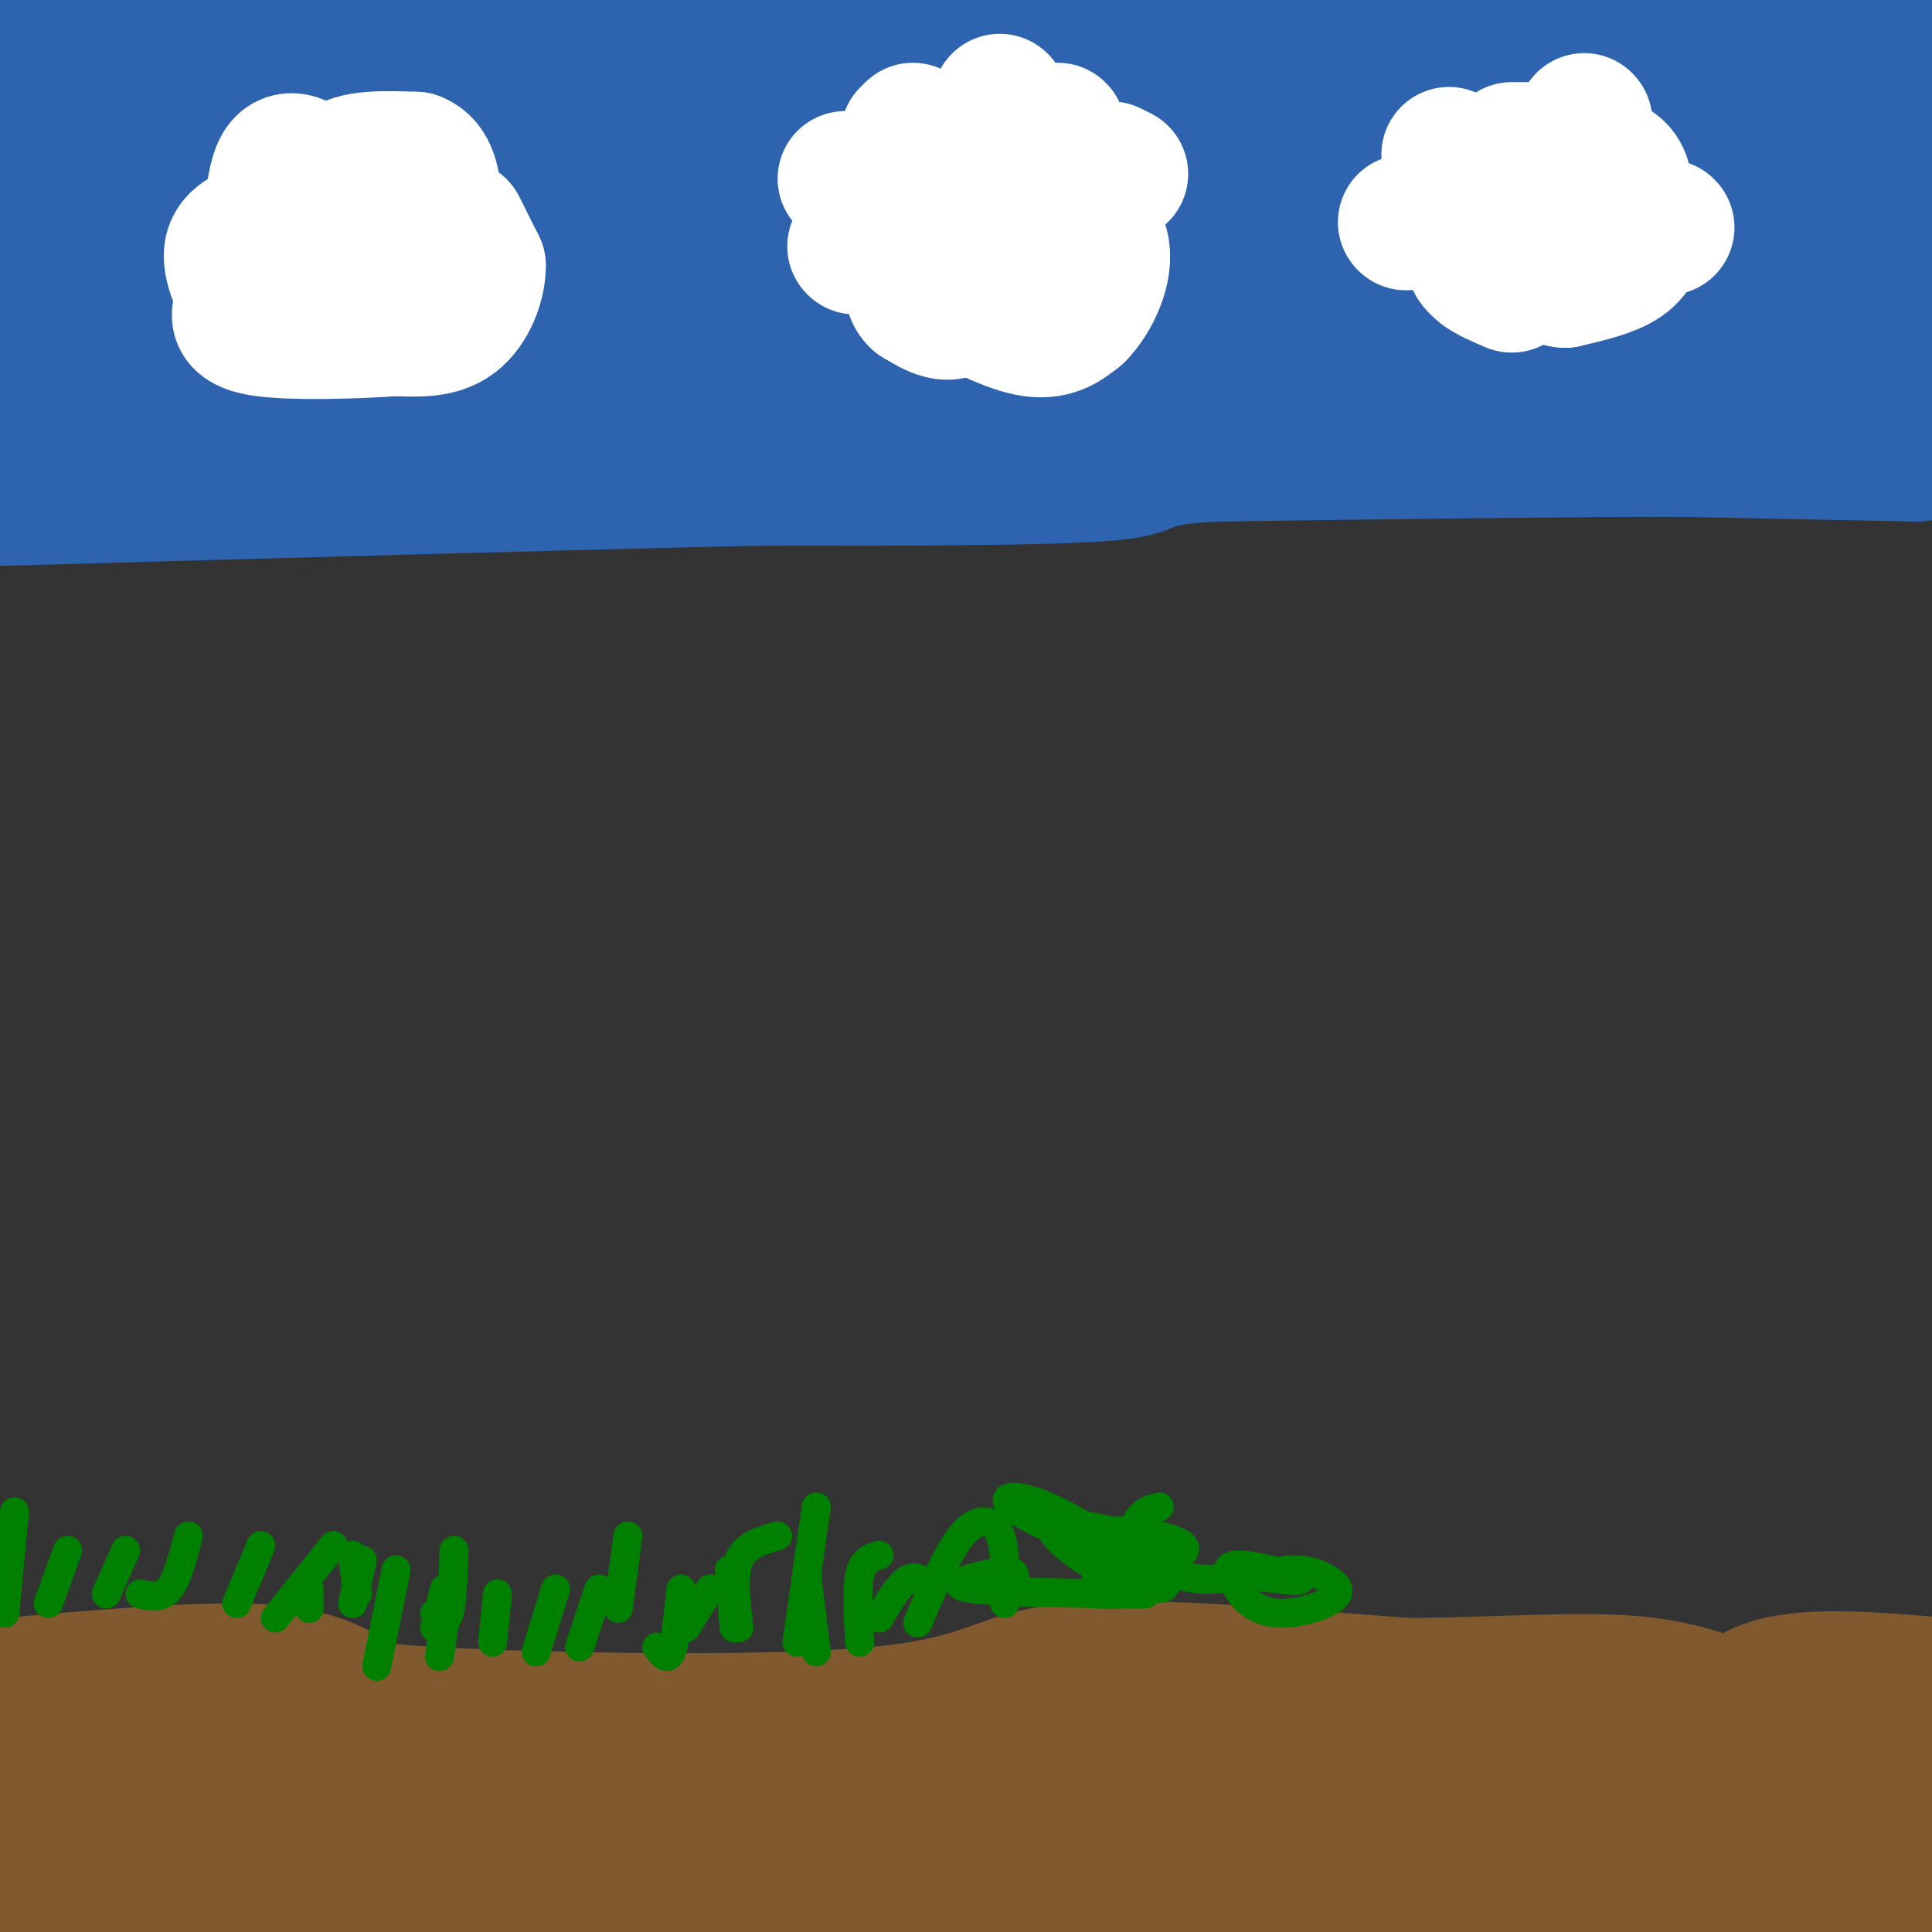 <svg viewBox='0 0 400 400' version='1.1' xmlns='http://www.w3.org/2000/svg' xmlns:xlink='http://www.w3.org/1999/xlink'><rect x="0" y="0" width="400" height="400" fill="#333333" stroke="none"/><g fill='none' stroke='#2d63af' stroke-width='28' stroke-linecap='round' stroke-linejoin='round'><path d='M0,88c12.250,1.167 24.500,2.333 42,2c17.500,-0.333 40.250,-2.167 63,-4'/><path d='M105,86c51.500,-1.500 148.750,-3.250 246,-5'/><path d='M351,81c50.000,-1.167 52.000,-1.583 54,-2'/><path d='M380,64c-75.089,0.602 -150.179,1.204 -199,0c-48.821,-1.204 -71.375,-4.215 -22,-4c49.375,0.215 170.678,3.656 214,4c43.322,0.344 8.664,-2.407 -18,-4c-26.664,-1.593 -45.332,-2.026 -93,-1c-47.668,1.026 -124.334,3.513 -201,6'/><path d='M61,65c-53.284,1.860 -85.994,3.509 -46,3c39.994,-0.509 152.691,-3.175 227,-6c74.309,-2.825 110.231,-5.807 58,-7c-52.231,-1.193 -192.616,-0.596 -333,0'/><path d='M28,56c25.173,0.387 50.345,0.774 88,0c37.655,-0.774 87.792,-2.708 139,-7c51.208,-4.292 103.488,-10.940 54,-14c-49.488,-3.060 -200.744,-2.530 -352,-2'/><path d='M14,36c36.289,0.200 72.578,0.400 145,-2c72.422,-2.400 180.978,-7.400 229,-11c48.022,-3.600 35.511,-5.800 23,-8'/><path d='M373,4c-178.839,0.607 -357.679,1.214 -356,2c1.679,0.786 183.875,1.750 277,1c93.125,-0.750 97.179,-3.214 100,-5c2.821,-1.786 4.411,-2.893 6,-4'/><path d='M303,1c-76.711,2.022 -153.422,4.044 -200,6c-46.578,1.956 -63.022,3.844 -77,6c-13.978,2.156 -25.489,4.578 -37,7'/><path d='M0,26c81.083,0.000 162.167,0.000 150,0c-12.167,0.000 -117.583,0.000 -223,0'/><path d='M14,13c3.156,0.244 6.311,0.489 9,0c2.689,-0.489 4.911,-1.711 0,-3c-4.911,-1.289 -16.956,-2.644 -29,-4'/><path d='M23,7c88.667,15.667 177.333,31.333 199,38c21.667,6.667 -23.667,4.333 -4,4c19.667,-0.333 104.333,1.333 189,3'/><path d='M390,44c-27.417,-0.917 -54.833,-1.833 -52,-2c2.833,-0.167 35.917,0.417 69,1'/><path d='M374,41c-15.200,-0.311 -30.400,-0.622 -27,0c3.400,0.622 25.400,2.178 35,4c9.600,1.822 6.800,3.911 4,6'/><path d='M397,94c0.000,0.000 -49.000,-1.000 -49,-1'/><path d='M348,93c-24.333,0.000 -60.667,0.500 -97,1'/><path d='M251,94c-16.733,1.000 -10.067,3.000 -22,4c-11.933,1.000 -42.467,1.000 -73,1'/><path d='M156,99c-37.167,0.833 -93.583,2.417 -150,4'/><path d='M6,103c-26.500,0.667 -17.750,0.333 -9,0'/></g>
<g fill='none' stroke='#ffffff' stroke-width='28' stroke-linecap='round' stroke-linejoin='round'><path d='M71,47c0.000,0.000 0.100,0.100 0.1,0.1'/><path d='M84,47c0.000,0.000 0.100,0.100 0.1,0.1'/><path d='M95,47c0.000,0.000 4.000,8.000 4,8'/><path d='M99,55c0.044,3.600 -1.844,8.600 -5,11c-3.156,2.400 -7.578,2.200 -12,2'/><path d='M82,68c-7.956,0.578 -21.844,1.022 -28,0c-6.156,-1.022 -4.578,-3.511 -3,-6'/><path d='M51,62c-1.444,-2.933 -3.556,-7.267 -3,-10c0.556,-2.733 3.778,-3.867 7,-5'/><path d='M55,47c1.488,-3.393 1.708,-9.375 3,-12c1.292,-2.625 3.655,-1.893 6,0c2.345,1.893 4.673,4.946 7,8'/><path d='M71,43c0.422,-0.444 -2.022,-5.556 0,-8c2.022,-2.444 8.511,-2.222 15,-2'/><path d='M86,33c3.167,1.167 3.583,5.083 4,9'/><path d='M193,59c7.500,4.000 15.000,8.000 20,9c5.000,1.000 7.500,-1.000 10,-3'/><path d='M223,65c3.200,-3.178 6.200,-9.622 5,-14c-1.200,-4.378 -6.600,-6.689 -12,-9'/><path d='M216,42c-4.578,-2.067 -10.022,-2.733 -13,1c-2.978,3.733 -3.489,11.867 -4,20'/><path d='M199,63c-2.167,3.167 -5.583,1.083 -9,-1'/><path d='M190,62c-1.667,-1.333 -1.333,-4.167 -1,-7'/><path d='M189,40c0.000,0.000 0.100,0.100 0.1,0.1'/><path d='M201,32c0.000,0.000 0.100,0.100 0.1,0.1'/><path d='M219,27c0.000,0.000 0.100,0.100 0.1,0.1'/><path d='M230,35c0.000,0.000 2.000,1.000 2,1'/><path d='M291,46c0.000,0.000 0.100,0.100 0.1,0.1'/><path d='M300,32c0.000,0.000 0.100,0.100 0.1,0.1'/><path d='M328,25c0.000,0.000 0.100,0.100 0.1,0.1'/><path d='M313,31c0.000,0.000 10.000,0.000 10,0'/><path d='M323,31c3.333,0.500 6.667,1.750 10,3'/><path d='M333,34c2.167,1.000 2.583,2.000 3,3'/><path d='M345,47c0.000,0.000 0.100,0.100 0.1,0.1'/><path d='M340,47c-0.667,2.583 -1.333,5.167 -4,7c-2.667,1.833 -7.333,2.917 -12,4'/><path d='M324,58c-4.333,-0.500 -9.167,-3.750 -14,-7'/><path d='M310,51c-3.378,-0.778 -4.822,0.778 -5,2c-0.178,1.222 0.911,2.111 2,3'/><path d='M307,56c1.333,1.000 3.667,2.000 6,3'/><path d='M177,51c0.000,0.000 0.100,0.100 0.1,0.1'/><path d='M175,37c0.000,0.000 0.100,0.100 0.1,0.1'/><path d='M188,28c0.000,0.000 1.000,-1.000 1,-1'/><path d='M207,21c0.000,0.000 0.100,0.100 0.1,0.1'/></g>
<g fill='none' stroke='#81592f' stroke-width='28' stroke-linecap='round' stroke-linejoin='round'><path d='M1,349c19.083,-1.667 38.167,-3.333 50,-3c11.833,0.333 16.417,2.667 21,5'/><path d='M72,351c2.225,1.526 -2.713,2.842 18,4c20.713,1.158 67.077,2.158 91,0c23.923,-2.158 25.407,-7.474 40,-9c14.593,-1.526 42.297,0.737 70,3'/><path d='M291,349c20.917,-0.095 38.208,-1.833 51,0c12.792,1.833 21.083,7.238 31,10c9.917,2.762 21.458,2.881 33,3'/><path d='M403,349c-13.899,-1.214 -27.798,-2.429 -36,0c-8.202,2.429 -10.708,8.500 -31,11c-20.292,2.500 -58.369,1.429 -72,1c-13.631,-0.429 -2.815,-0.214 8,0'/><path d='M272,361c19.310,0.179 63.583,0.625 82,-1c18.417,-1.625 10.976,-5.321 10,-4c-0.976,1.321 4.512,7.661 10,14'/><path d='M374,370c0.030,2.999 -4.897,3.495 -3,4c1.897,0.505 10.616,1.018 -13,2c-23.616,0.982 -79.568,2.435 -101,4c-21.432,1.565 -8.342,3.244 33,4c41.342,0.756 110.938,0.588 98,0c-12.938,-0.588 -108.411,-1.597 -146,-2c-37.589,-0.403 -17.295,-0.202 3,0'/><path d='M245,382c21.500,3.667 73.750,12.833 126,22'/><path d='M354,401c-5.083,-2.131 -10.167,-4.262 -30,-6c-19.833,-1.738 -54.417,-3.083 -67,-2c-12.583,1.083 -3.167,4.595 26,6c29.167,1.405 78.083,0.702 127,0'/><path d='M373,395c-88.164,-1.115 -176.329,-2.230 -200,-3c-23.671,-0.770 17.150,-1.194 62,-6c44.850,-4.806 93.728,-13.994 96,-20c2.272,-6.006 -42.063,-8.829 -81,-10c-38.937,-1.171 -72.475,-0.689 -83,1c-10.525,1.689 1.962,4.587 1,6c-0.962,1.413 -15.374,1.342 5,2c20.374,0.658 75.536,2.045 96,2c20.464,-0.045 6.232,-1.523 -8,-3'/><path d='M261,364c-23.200,-2.019 -77.201,-5.567 -102,-7c-24.799,-1.433 -20.395,-0.750 -19,2c1.395,2.750 -0.218,7.566 -4,10c-3.782,2.434 -9.733,2.486 15,3c24.733,0.514 80.150,1.490 79,0c-1.150,-1.490 -58.866,-5.446 -99,-7c-40.134,-1.554 -62.685,-0.705 -73,0c-10.315,0.705 -8.392,1.267 -3,4c5.392,2.733 14.255,7.638 39,10c24.745,2.362 65.373,2.181 106,2'/><path d='M200,381c28.195,0.397 45.683,0.389 15,0c-30.683,-0.389 -109.535,-1.159 -139,-1c-29.465,0.159 -9.542,1.246 1,3c10.542,1.754 11.704,4.175 29,5c17.296,0.825 50.726,0.055 53,0c2.274,-0.055 -26.607,0.604 -48,4c-21.393,3.396 -35.298,9.530 -26,10c9.298,0.470 41.799,-4.723 54,-7c12.201,-2.277 4.100,-1.639 -4,-1'/><path d='M135,394c-30.751,-0.861 -105.628,-2.514 -126,-4c-20.372,-1.486 13.761,-2.805 33,-5c19.239,-2.195 23.586,-5.265 26,-7c2.414,-1.735 2.897,-2.135 3,-4c0.103,-1.865 -0.174,-5.196 -4,-7c-3.826,-1.804 -11.201,-2.082 -16,0c-4.799,2.082 -7.023,6.522 -10,6c-2.977,-0.522 -6.708,-6.006 -10,-8c-3.292,-1.994 -6.146,-0.497 -9,1'/><path d='M22,366c-1.226,1.785 0.207,5.746 -2,8c-2.207,2.254 -8.056,2.799 -15,1c-6.944,-1.799 -14.984,-5.943 -1,-4c13.984,1.943 49.992,9.971 86,18'/><path d='M90,389c19.244,4.311 24.356,6.089 14,3c-10.356,-3.089 -36.178,-11.044 -62,-19'/></g>
<g fill='none' stroke='#008000' stroke-width='6' stroke-linecap='round' stroke-linejoin='round'><path d='M10,332c0.000,0.000 4.000,-11.000 4,-11'/><path d='M22,330c0.000,0.000 4.000,-9.000 4,-9'/><path d='M29,330c2.167,0.500 4.333,1.000 6,-1c1.667,-2.000 2.833,-6.500 4,-11'/><path d='M49,332c0.000,0.000 5.000,-12.000 5,-12'/><path d='M57,335c0.000,0.000 12.000,-15.000 12,-15'/><path d='M78,345c0.000,0.000 4.000,-20.000 4,-20'/><path d='M90,334c1.167,1.083 2.333,2.167 3,0c0.667,-2.167 0.833,-7.583 1,-13'/><path d='M102,340c0.000,0.000 1.000,-10.000 1,-10'/><path d='M90,337c0.000,0.000 2.000,-8.000 2,-8'/><path d='M74,330c0.000,0.000 -1.000,-8.000 -1,-8'/><path d='M73,332c0.000,0.000 2.000,-9.000 2,-9'/><path d='M64,333c0.000,0.000 0.000,-4.000 0,-4'/><path d='M1,334c0.000,0.000 2.000,-21.000 2,-21'/><path d='M91,343c0.000,0.000 1.000,-7.000 1,-7'/><path d='M111,342c0.000,0.000 4.000,-13.000 4,-13'/><path d='M120,341c0.000,0.000 4.000,-12.000 4,-12'/><path d='M136,341c1.083,1.500 2.167,3.000 3,1c0.833,-2.000 1.417,-7.500 2,-13'/><path d='M152,337c0.000,0.000 -1.000,-12.000 -1,-12'/><path d='M128,333c0.000,0.000 2.000,-15.000 2,-15'/><path d='M142,337c0.000,0.000 5.000,-8.000 5,-8'/><path d='M165,340c0.000,0.000 4.000,-28.000 4,-28'/><path d='M178,340c-0.333,-5.500 -0.667,-11.000 0,-14c0.667,-3.000 2.333,-3.500 4,-4'/><path d='M169,342c0.000,0.000 -2.000,-16.000 -2,-16'/><path d='M153,337c-0.667,-5.417 -1.333,-10.833 0,-14c1.333,-3.167 4.667,-4.083 8,-5'/><path d='M182,335c2.083,-3.500 4.167,-7.000 6,-8c1.833,-1.000 3.417,0.500 5,2'/><path d='M190,336c3.067,-7.222 6.133,-14.444 9,-18c2.867,-3.556 5.533,-3.444 7,-2c1.467,1.444 1.733,4.222 2,7'/><path d='M208,332c1.203,-2.453 2.405,-4.906 2,-6c-0.405,-1.094 -2.418,-0.829 -6,0c-3.582,0.829 -8.734,2.223 -2,3c6.734,0.777 25.352,0.936 32,1c6.648,0.064 1.324,0.032 -4,0'/><path d='M230,330c-1.816,-0.041 -4.355,-0.143 -3,0c1.355,0.143 6.605,0.530 9,-1c2.395,-1.530 1.936,-4.978 2,-7c0.064,-2.022 0.651,-2.620 -4,-4c-4.651,-1.380 -14.541,-3.543 -16,-2c-1.459,1.543 5.514,6.792 10,9c4.486,2.208 6.487,1.373 10,0c3.513,-1.373 8.540,-3.286 7,-5c-1.540,-1.714 -9.645,-3.231 -14,-3c-4.355,0.231 -4.958,2.209 -5,4c-0.042,1.791 0.479,3.396 1,5'/><path d='M227,326c0.257,1.456 0.398,2.595 2,3c1.602,0.405 4.663,0.075 8,0c3.337,-0.075 6.949,0.104 1,-3c-5.949,-3.104 -21.461,-9.492 -27,-13c-5.539,-3.508 -1.107,-4.137 6,-1c7.107,3.137 16.888,10.039 24,13c7.112,2.961 11.556,1.980 16,1'/><path d='M257,326c5.976,0.631 12.917,1.708 12,1c-0.917,-0.708 -9.690,-3.202 -13,-3c-3.310,0.202 -1.155,3.101 1,6'/><path d='M257,330c1.305,1.962 4.068,3.865 8,4c3.932,0.135 9.033,-1.500 11,-3c1.967,-1.500 0.799,-2.865 -1,-4c-1.799,-1.135 -4.228,-2.038 -7,-2c-2.772,0.038 -5.886,1.019 -9,2'/><path d='M234,330c0.000,-5.500 0.000,-11.000 1,-14c1.000,-3.000 3.000,-3.500 5,-4'/></g>
</svg>